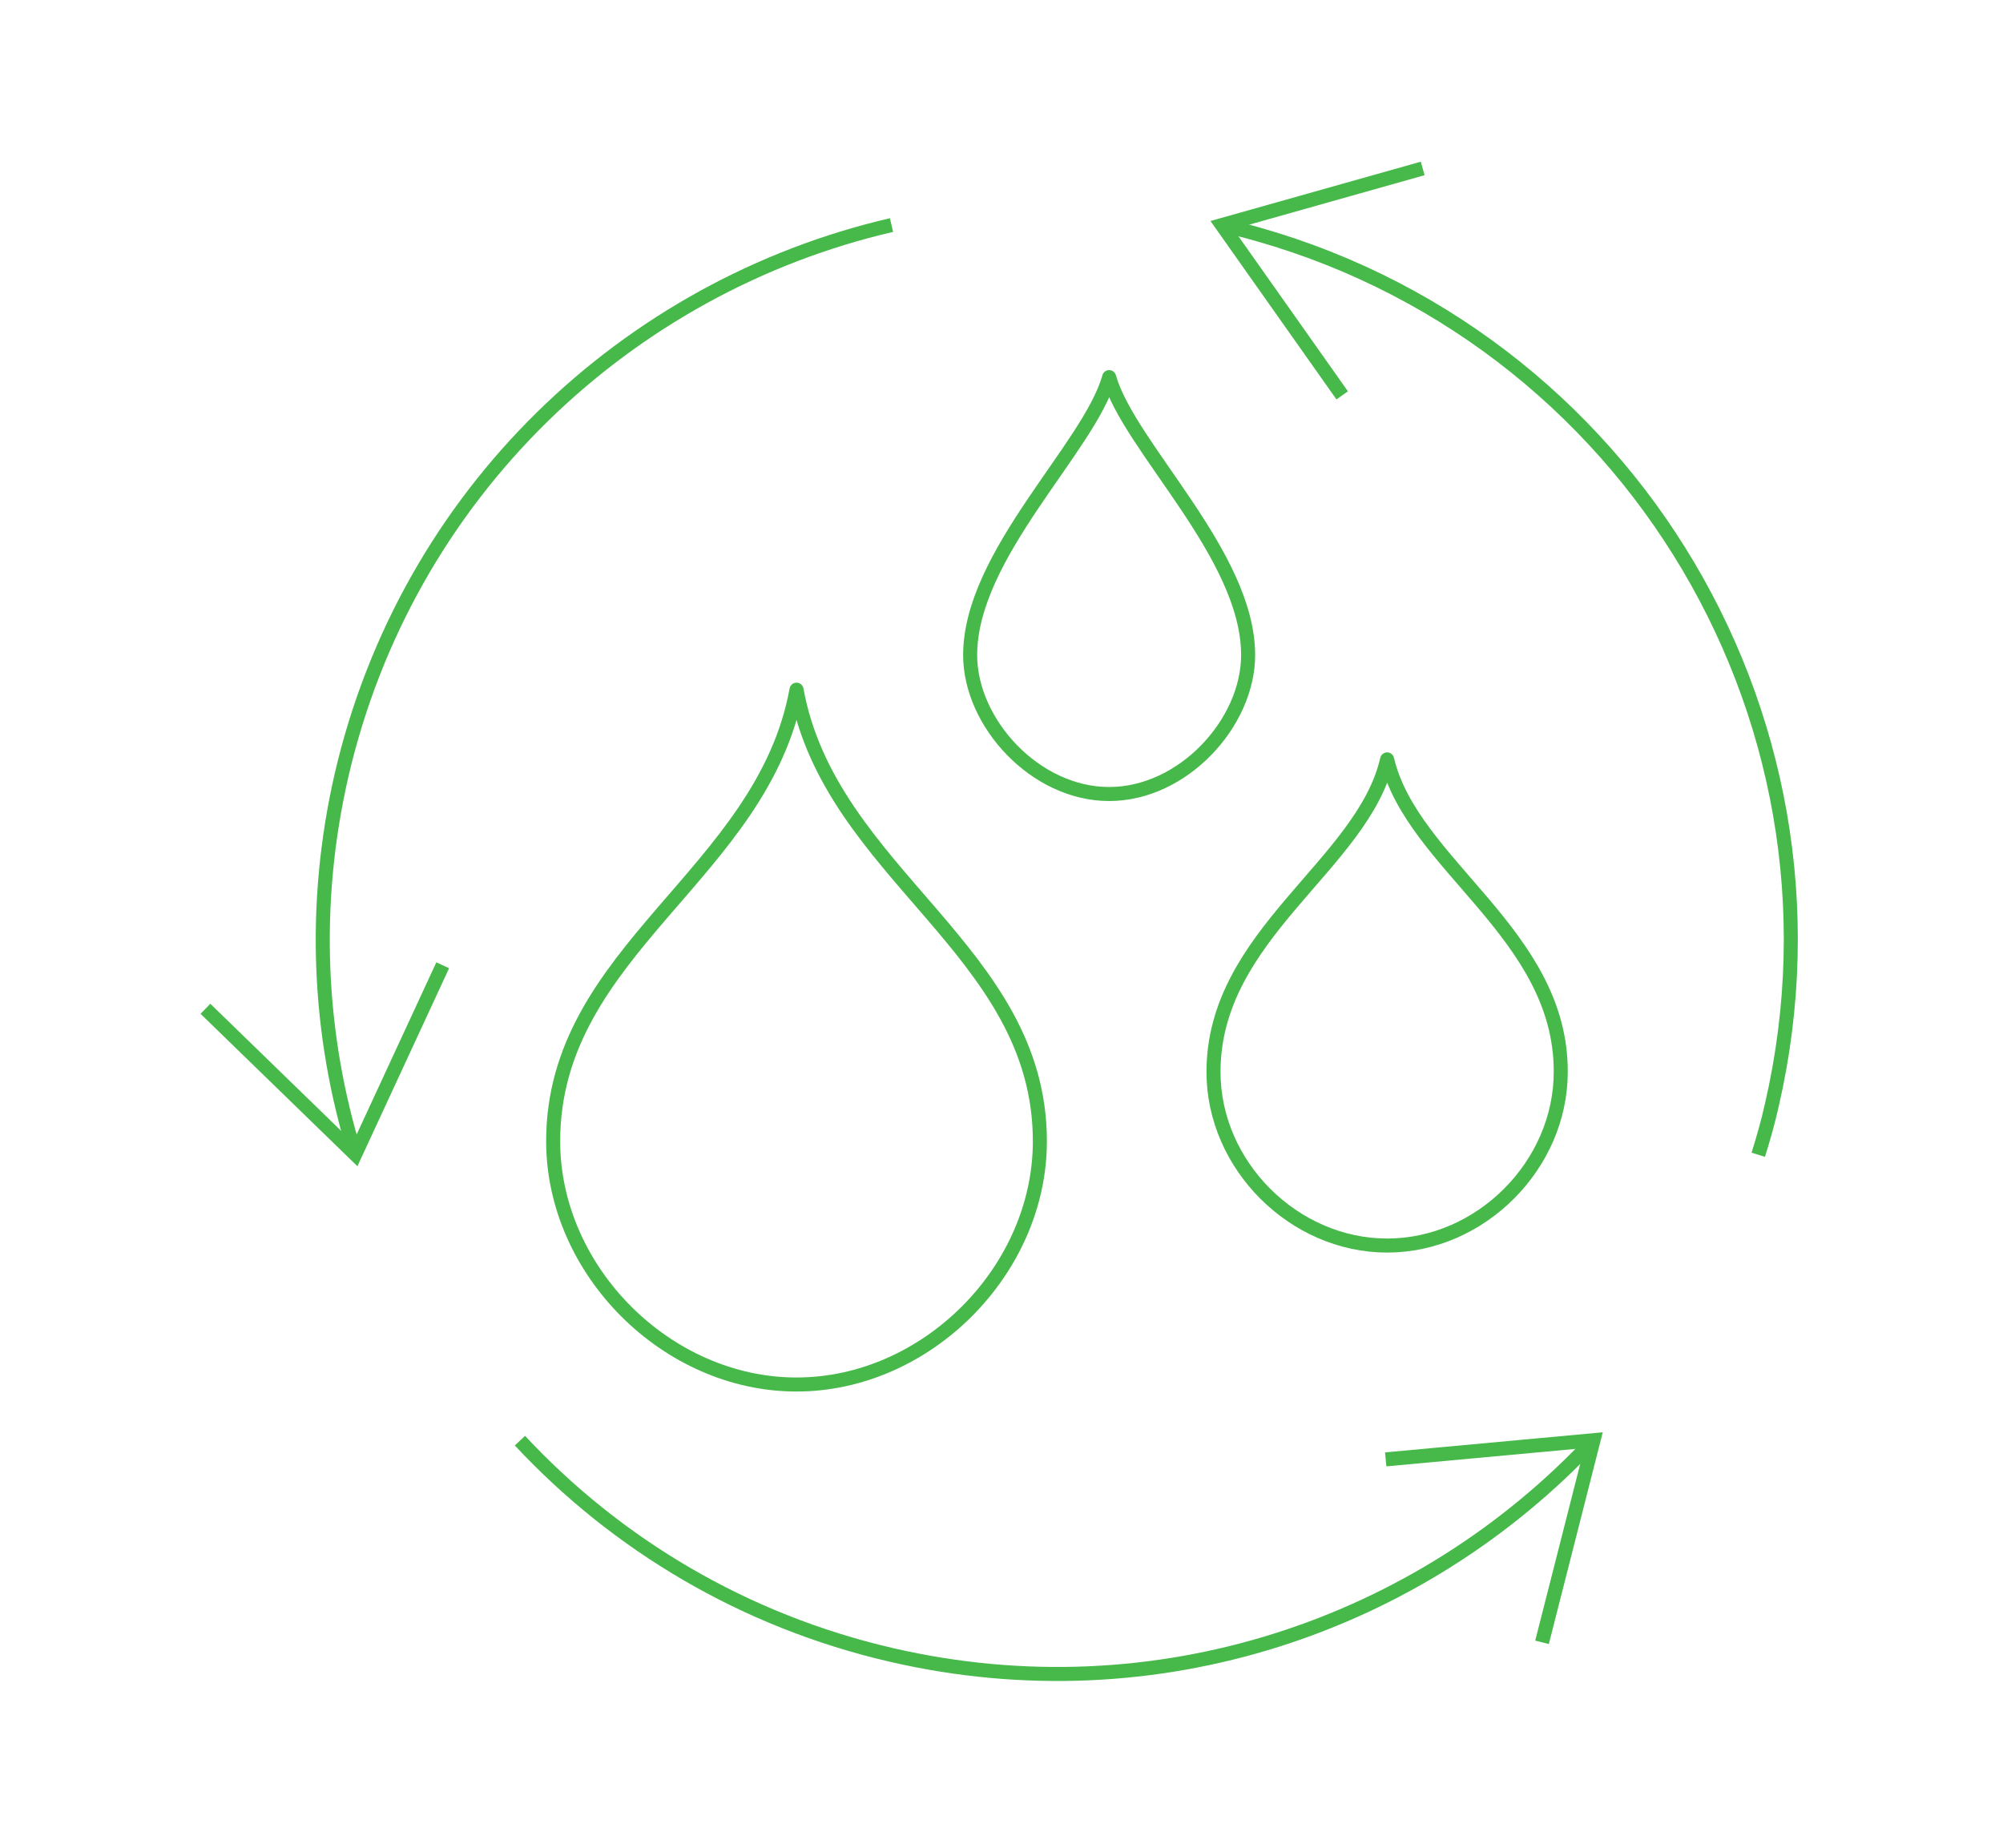 <?xml version="1.0" encoding="utf-8"?>
<!-- Generator: Adobe Illustrator 24.0.0, SVG Export Plug-In . SVG Version: 6.00 Build 0)  -->
<svg version="1.1" id="图层_1" xmlns="http://www.w3.org/2000/svg" xmlns:xlink="http://www.w3.org/1999/xlink" x="0px" y="0px"
	 viewBox="0 0 428 395" style="enable-background:new 0 0 428 395;" xml:space="preserve">
<style type="text/css">
	.st0{fill:none;stroke:#47B94A;stroke-width:3;stroke-linejoin:round;stroke-miterlimit:10;}
	.st1{fill:none;stroke:#47B94A;stroke-width:3;stroke-miterlimit:10;}
</style>
<g>
	<path class="st0" d="M170.2,147.4L170.2,147.4c-7.2,39.5-52,55.6-52,96.5c0,27.7,24.3,52,52,52c27.7,0,52-24.3,52-52
		C222.2,203,177.4,186.9,170.2,147.4z"/>
	<path class="st0" d="M296.4,162.3c-5.2,22.6-37.1,37.3-37.1,66.8c0,20,17.2,37.1,37.1,37.1c20,0,37.1-17.2,37.1-37.1
		C333.6,199.6,301.7,184.8,296.4,162.3z"/>
	<path class="st0" d="M237,80.6c-4.1,14.9-29.7,37.9-29.7,59.4c0,14.5,13.9,29.7,29.7,29.7c15.8,0,29.7-15.2,29.7-29.7
		C266.7,118.5,241.2,95.5,237,80.6z"/>
	<path class="st1" d="M261.1,48.1L261.1,48.1c84.4,19.5,137,103.7,117.5,188.1c-0.8,3.6-1.8,7.1-2.9,10.6"/>
	<path class="st1" d="M190.5,48.1C134,61.2,87,105.3,73,165.6c-6.4,27.8-5,55.6,2.9,81.1"/>
	<path class="st1" d="M111.1,307.9c20.6,22.1,47.8,38.5,79.4,45.8c56.6,13.1,113-6.3,150-45.9"/>
	<polyline class="st1" points="94.6,206.3 75.9,246.7 43.9,215.6 	"/>
	<polyline class="st1" points="296.1,311.9 340.5,307.8 329.5,351 	"/>
	<polyline class="st1" points="286.8,84.5 261.1,48.1 304,36 	"/>
</g>
</svg>
